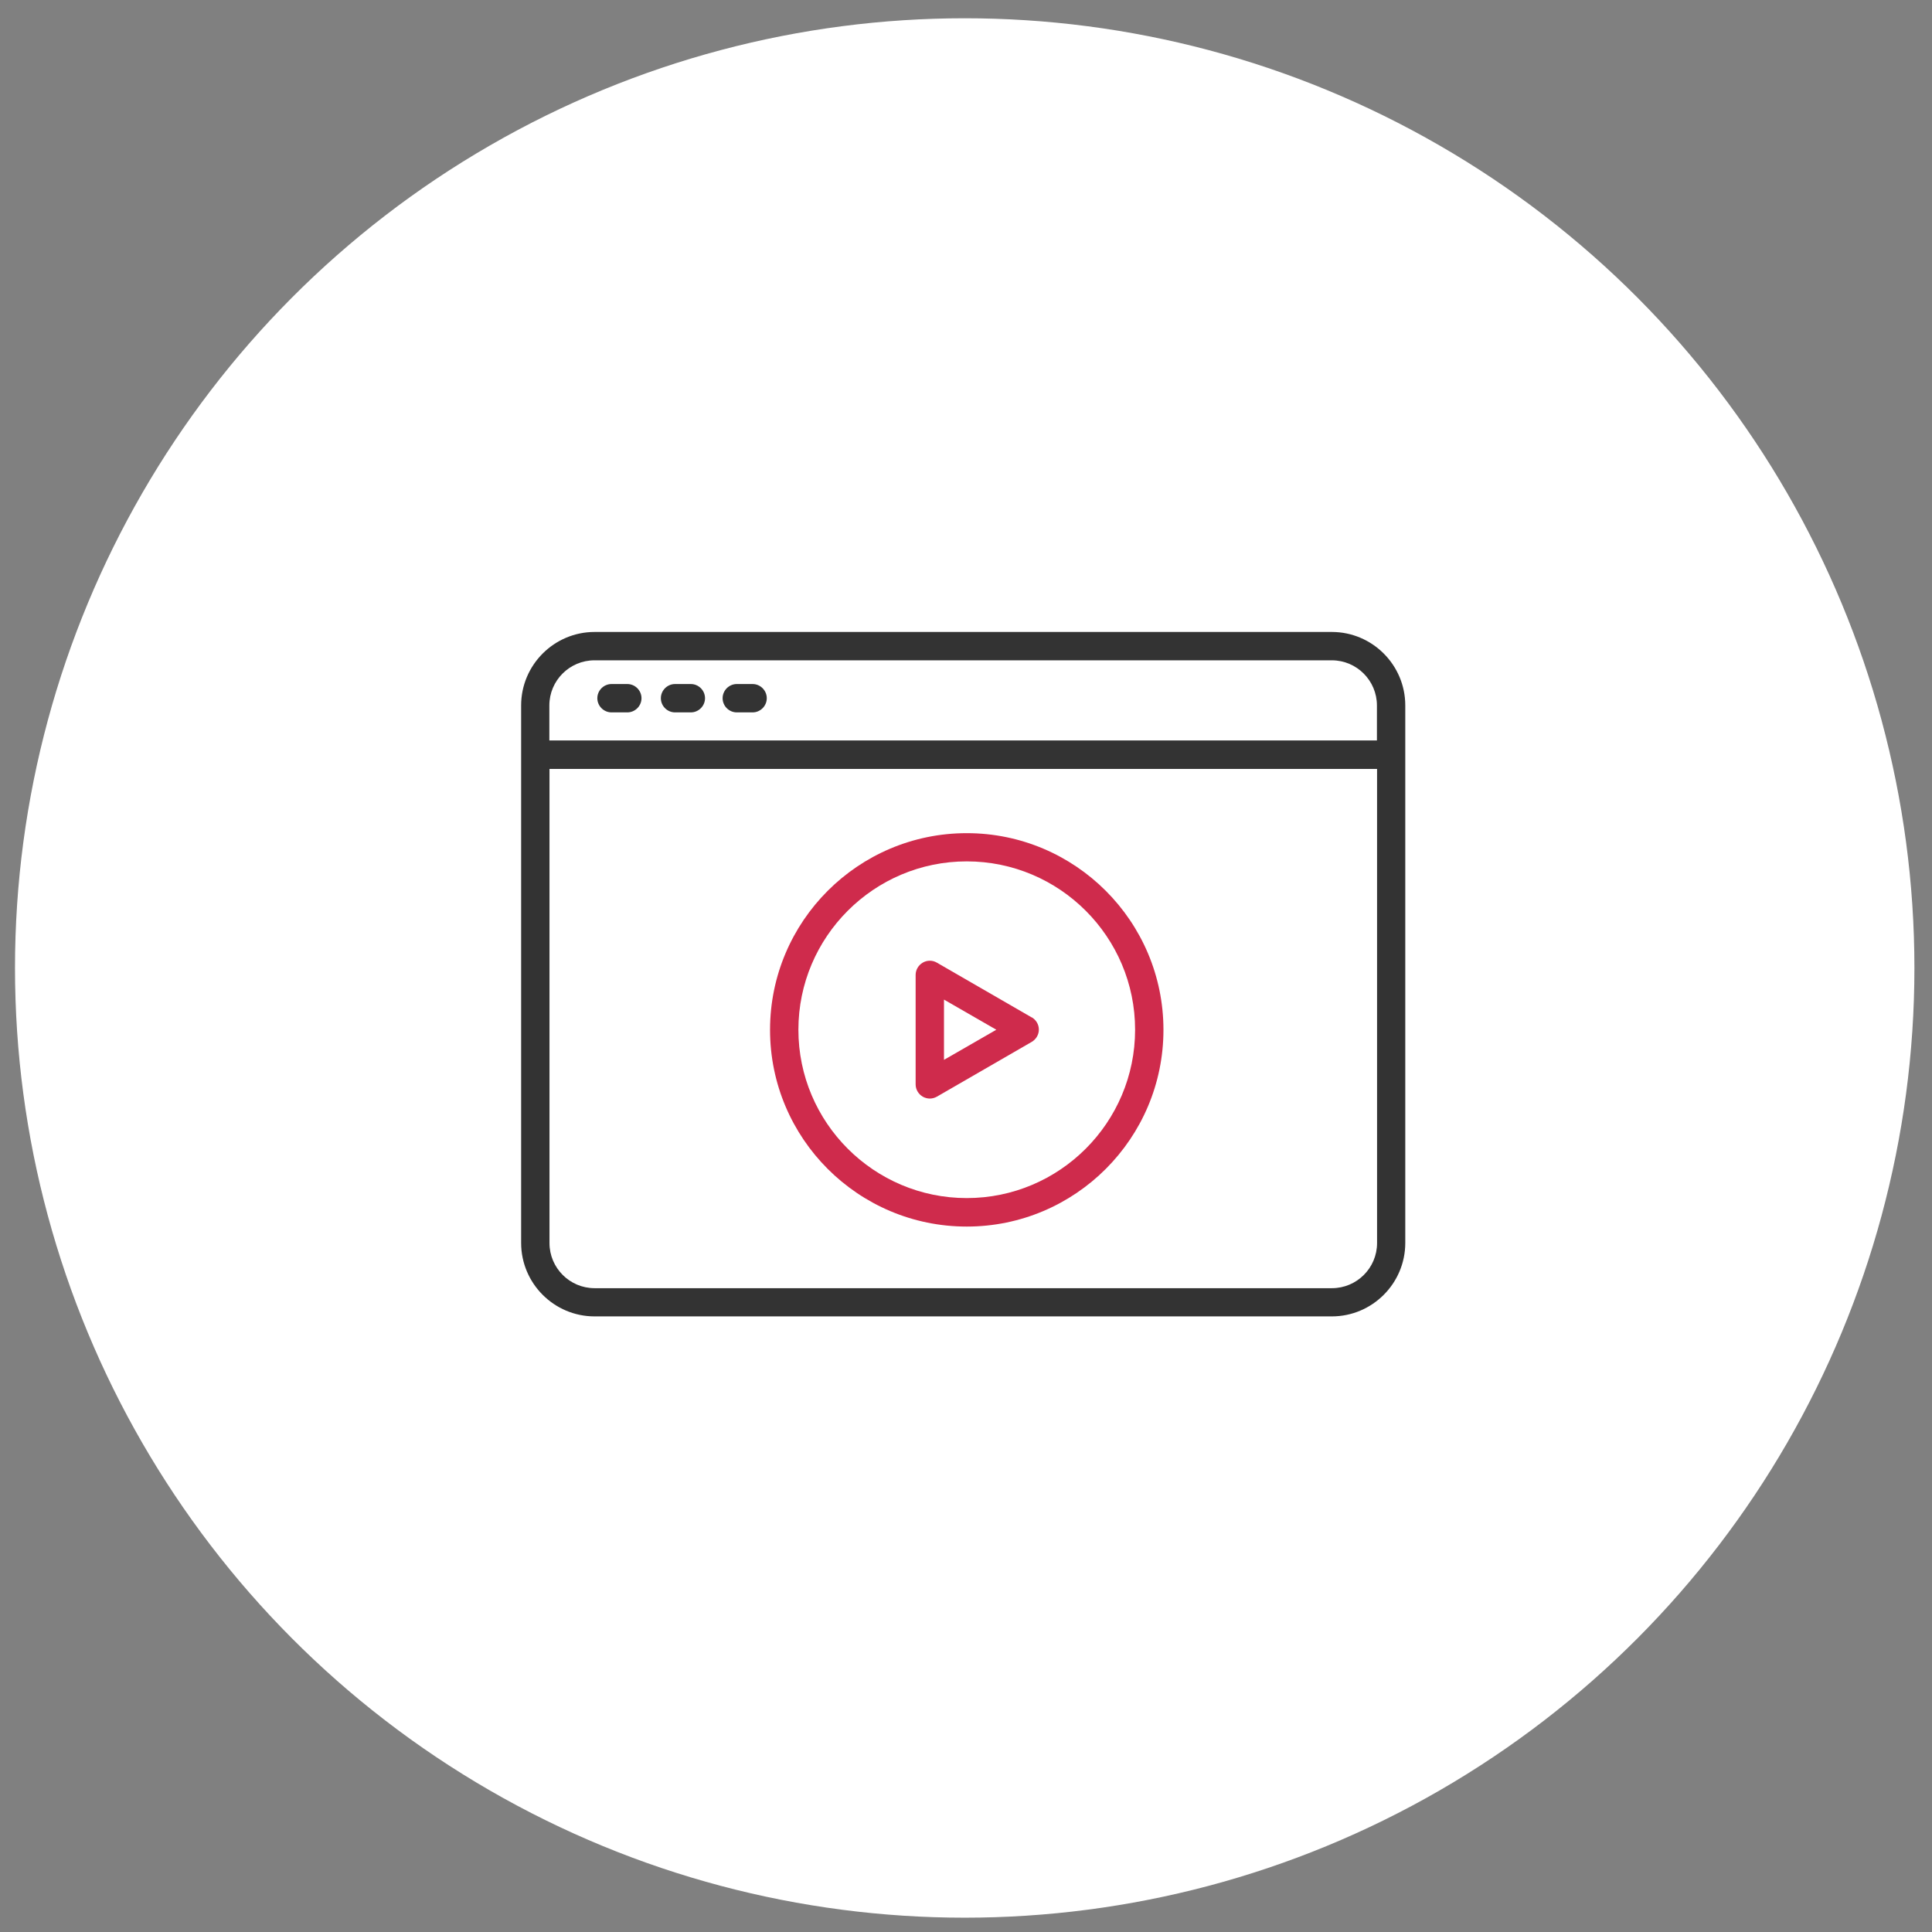 <?xml version="1.0" encoding="UTF-8"?>
<svg id="a" data-name="Calque 1" xmlns="http://www.w3.org/2000/svg" viewBox="0 0 141.73 141.73">
  <rect x="0" y="0" width="141.73" height="141.73" fill="#808080" stroke="none"/>
  <defs>
    <style>
      .d {
        fill: #fff;
      }

      .e {
        fill: #cf2b4c;
      }

      .f {
        fill: #333;
      }
    </style>
  </defs>
  <g id="b" data-name="Groupe 49">
    <circle id="c" data-name="Ellipse 31" class="d" cx="70.77" cy="71.01" r="69.67"/>
  </g>
  <g>
    <g>
      <path class="f" d="M44.86,52.26h1.16c.57,0,1.04-.47,1.04-1.04s-.47-1.04-1.04-1.04h-1.16c-.57,0-1.04.47-1.04,1.04s.47,1.04,1.04,1.04Z"/>
      <path class="f" d="M49.52,52.26h1.16c.57,0,1.04-.47,1.04-1.04s-.47-1.04-1.04-1.04h-1.16c-.57,0-1.04.47-1.04,1.04s.47,1.04,1.04,1.04Z"/>
      <path class="f" d="M54.05,52.26h1.16c.57,0,1.04-.47,1.04-1.04s-.47-1.04-1.04-1.04h-1.16c-.57,0-1.04.47-1.04,1.04s.47,1.04,1.04,1.04Z"/>
      <path class="f" d="M97.7,46.36h-54.08c-2.97,0-5.39,2.42-5.39,5.39v39.43c0,2.97,2.42,5.39,5.39,5.39h54.08c2.97,0,5.39-2.42,5.39-5.39v-39.43c0-2.97-2.42-5.39-5.39-5.39ZM43.62,48.44h54.08c1.83,0,3.31,1.49,3.31,3.31v2.57h-60.71v-2.57c0-1.83,1.49-3.31,3.31-3.31ZM97.7,94.5h-54.08c-1.83,0-3.31-1.49-3.31-3.31v-34.78h60.71v34.78c0,1.83-1.49,3.31-3.31,3.31Z"/>
    </g>
    <g>
      <path class="e" d="M70.92,61.12c-7.96,0-14.43,6.47-14.43,14.43s6.47,14.43,14.43,14.43,14.43-6.47,14.43-14.43h0c0-7.96-6.47-14.43-14.43-14.43ZM70.92,87.89c-6.81,0-12.35-5.54-12.35-12.35s5.54-12.35,12.35-12.35c6.81,0,12.35,5.54,12.35,12.35,0,6.81-5.54,12.35-12.35,12.35Z"/>
      <path class="e" d="M75.69,74.64l-6.96-4.02c-.32-.19-.72-.19-1.04,0-.32.19-.52.53-.52.9v8.03c0,.37.2.71.52.9.16.09.34.14.52.14s.36-.05.52-.14l6.96-4.02c.32-.19.52-.53.52-.9s-.2-.71-.52-.9ZM69.25,77.76v-4.43l3.84,2.21-3.84,2.21Z"/>
    </g>
  </g>
</svg>